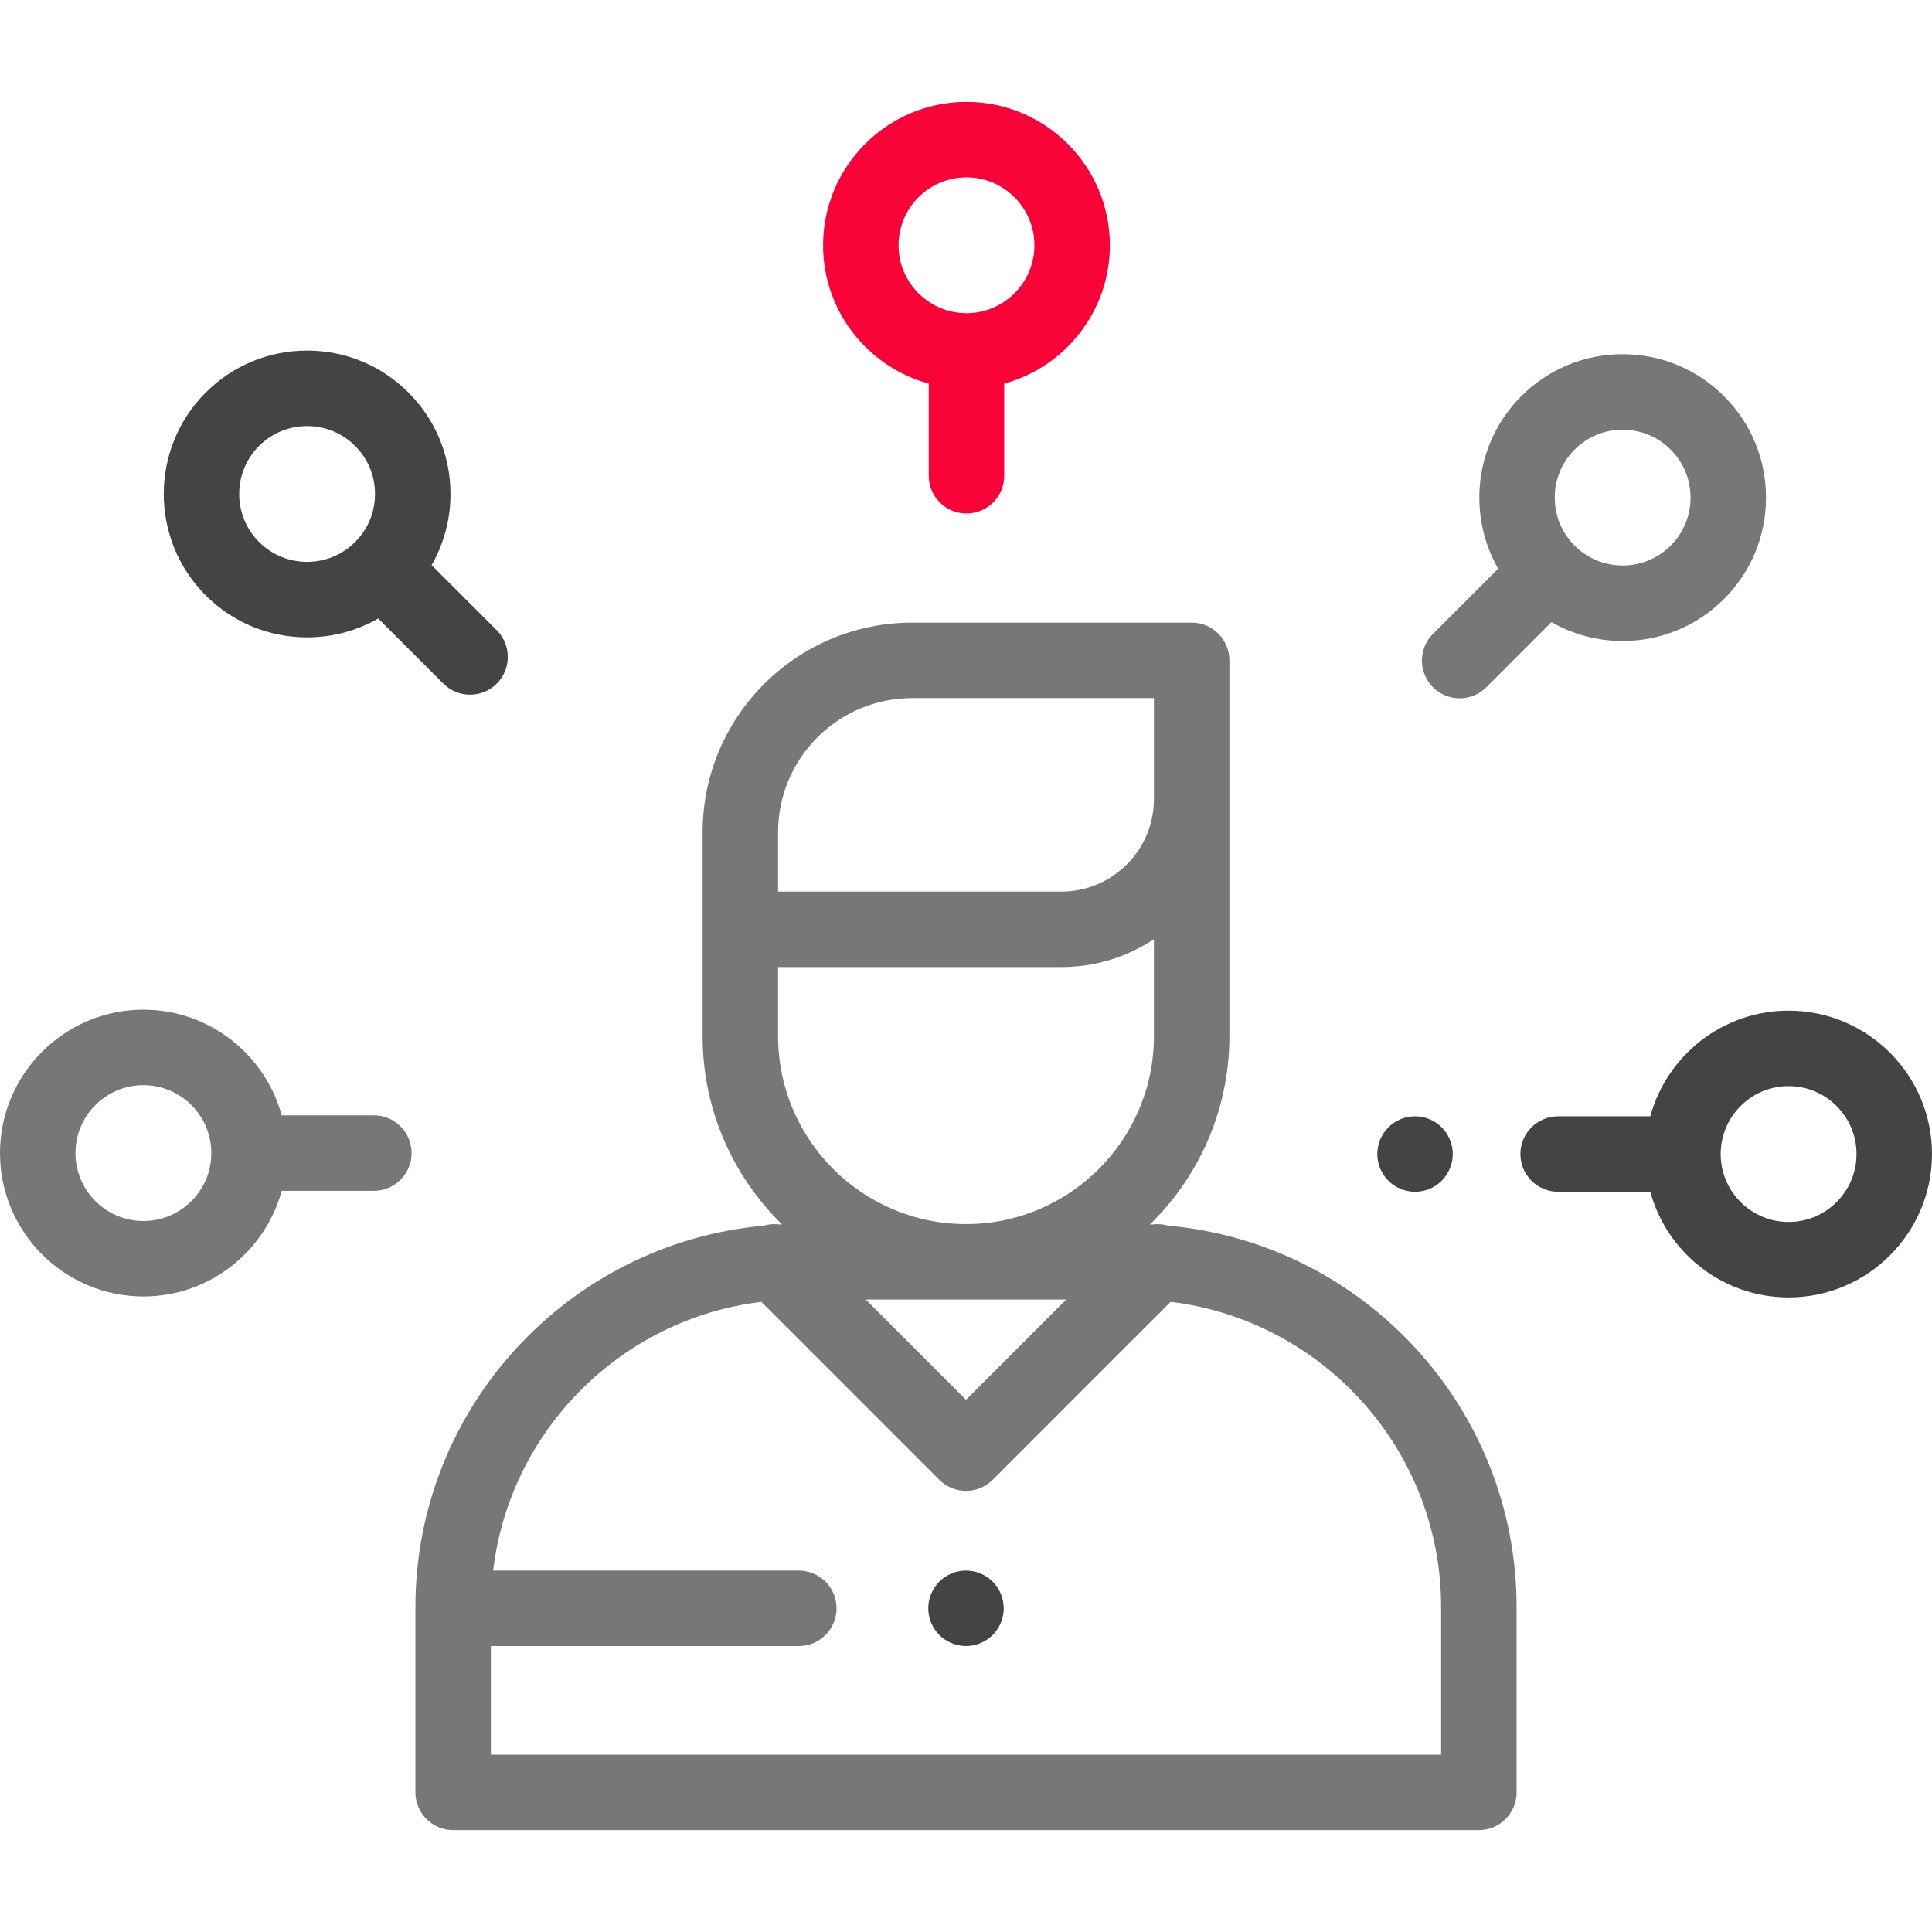 <?xml version="1.0" encoding="iso-8859-1"?>
<!-- Generator: Adobe Illustrator 22.1.0, SVG Export Plug-In . SVG Version: 6.00 Build 0)  -->
<svg version="1.1" id="Capa_1" xmlns="http://www.w3.org/2000/svg" xmlns:xlink="http://www.w3.org/1999/xlink" x="0px" y="0px"
	 viewBox="-49 141 512 512" style="enable-background:new -49 141 512 512;" xml:space="preserve">
<path style="fill:#777777;" d="M260.561,465.814c-1.402-0.417-2.876-0.51-4.315-0.299c-0.168-0.008-0.337-0.012-0.505-0.019
	c12.981-12.682,21.061-30.361,21.061-49.899V316c0-5.522-4.478-10-10-10h-74.075c-30.617,0-55.526,24.909-55.526,55.526v54.07
	c0,19.538,8.08,37.217,21.061,49.899c-0.168,0.007-0.337,0.011-0.505,0.019c-1.438-0.21-2.913-0.118-4.315,0.299
	c-51.696,4.641-92.352,48.2-92.352,101.084V616c0,5.522,4.478,10,10,10h271.824c5.522,0,10-4.478,10-10v-49.102
	C352.912,514.015,312.257,470.455,260.561,465.814z M233.558,485.397L207,511.955l-26.558-26.558L233.558,485.397L233.558,485.397z
	 M157.199,361.526c0-19.589,15.938-35.526,35.526-35.526H256.8v26.761c0,13.522-11.001,24.523-24.523,24.523h-75.078v-1.751
	L157.199,361.526L157.199,361.526z M157.199,415.597v-18.313h75.078c9.057,0,17.485-2.725,24.523-7.388v25.7
	c0,27.46-22.341,49.801-49.801,49.801S157.199,443.057,157.199,415.597z M332.912,606H81.088v-28.78h81.604c5.522,0,10-4.478,10-10
	c0-5.522-4.478-10-10-10H81.683c4.42-37.167,33.939-66.726,71.087-71.21l47.159,47.159c1.953,1.952,4.512,2.929,7.071,2.929
	s5.118-0.977,7.071-2.929l47.159-47.159c40.323,4.867,71.682,39.274,71.682,80.888V606z"/>
<path style="fill:#444444;" d="M207,557.22c-2.63,0-5.21,1.07-7.07,2.93s-2.93,4.44-2.93,7.07s1.069,5.21,2.93,7.07
	c1.86,1.859,4.44,2.93,7.07,2.93s5.21-1.07,7.069-2.93c1.86-1.86,2.931-4.44,2.931-7.07s-1.07-5.21-2.931-7.07
	C212.21,558.29,209.63,557.22,207,557.22z"/>
<path style="fill:#F90237;" d="M197.127,242.655v24.423c0,5.522,4.478,10,10,10c5.522,0,10-4.478,10-10v-24.423
	c16.116-4.402,28-19.163,28-36.655c0-20.953-17.047-38-38-38s-38,17.047-38,38C169.127,223.492,181.011,238.253,197.127,242.655z
	 M207.127,188c9.925,0,18,8.075,18,18s-8.075,18-18,18s-18-8.075-18-18S197.202,188,207.127,188z"/>
<path style="fill:#777777;" d="M337.825,326.061c2.56,0,5.118-0.977,7.071-2.929l17.262-17.262
	c5.68,3.257,12.131,5.002,18.855,5.002c10.15,0,19.692-3.953,26.869-11.13c7.179-7.177,11.132-16.72,11.132-26.87
	s-3.953-19.693-11.131-26.871c-7.178-7.177-16.72-11.13-26.87-11.13s-19.692,3.953-26.87,11.131
	c-12.368,12.369-14.402,31.209-6.12,45.718l-17.27,17.27c-3.905,3.905-3.905,10.237,0,14.143
	C332.707,325.084,335.266,326.061,337.825,326.061z M368.286,260.144c3.509-3.51,8.118-5.264,12.728-5.264s9.219,1.754,12.728,5.264
	c3.4,3.4,5.273,7.92,5.273,12.729c0,4.808-1.873,9.328-5.273,12.728c-7.018,7.018-18.438,7.018-25.455,0
	C361.268,278.582,361.268,267.162,368.286,260.144z"/>
<path style="fill:#444444;" d="M425,408.833c-17.492,0-32.253,11.884-36.655,28h-24.423c-5.522,0-10,4.478-10,10s4.478,10,10,10
	h24.423c4.402,16.116,19.163,28,36.655,28c20.953,0,38-17.047,38-38S445.953,408.833,425,408.833z M425,464.833
	c-9.925,0-18-8.075-18-18s8.075-18,18-18s18,8.075,18,18S434.925,464.833,425,464.833z"/>
<path style="fill:#444444;" d="M326,456.83c2.63,0,5.21-1.061,7.069-2.931c1.86-1.859,2.931-4.439,2.931-7.069s-1.07-5.2-2.931-7.07
	c-1.859-1.86-4.439-2.93-7.069-2.93s-5.21,1.069-7.07,2.93s-2.93,4.44-2.93,7.07c0,2.64,1.069,5.21,2.93,7.069
	C320.79,455.77,323.37,456.83,326,456.83z"/>
<path style="fill:#777777;" d="M50.078,436.579H25.655c-4.402-16.116-19.163-28-36.655-28c-20.953,0-38,17.047-38,38
	s17.047,38,38,38c17.492,0,32.253-11.884,36.655-28h24.423c5.522,0,10-4.478,10-10S55.601,436.579,50.078,436.579z M-11,464.579
	c-9.925,0-18-8.075-18-18s8.075-18,18-18s18,8.075,18,18S-1.075,464.579-11,464.579z"/>
<path style="fill:#444444;" d="M32.381,309.908c6.724,0,13.176-1.745,18.856-5.002l17.262,17.262
	c1.953,1.952,4.512,2.929,7.071,2.929s5.118-0.977,7.071-2.929c3.905-3.905,3.905-10.237,0-14.143l-17.262-17.261
	c3.258-5.68,5.002-12.132,5.002-18.856c0-10.15-3.953-19.693-11.131-26.871c-7.178-7.177-16.72-11.13-26.87-11.13
	s-19.692,3.953-26.87,11.131c-14.815,14.816-14.815,38.924,0,53.74C12.688,305.955,22.23,309.908,32.381,309.908z M19.653,259.18
	c3.509-3.509,8.118-5.264,12.728-5.264s9.219,1.755,12.728,5.264c3.4,3.4,5.273,7.92,5.273,12.729c0,4.805-1.872,9.324-5.268,12.723
	c-0.001,0.002-0.003,0.003-0.005,0.005c-7.018,7.02-18.438,7.02-25.455,0C12.635,277.618,12.635,266.198,19.653,259.18z"/>
</svg>
